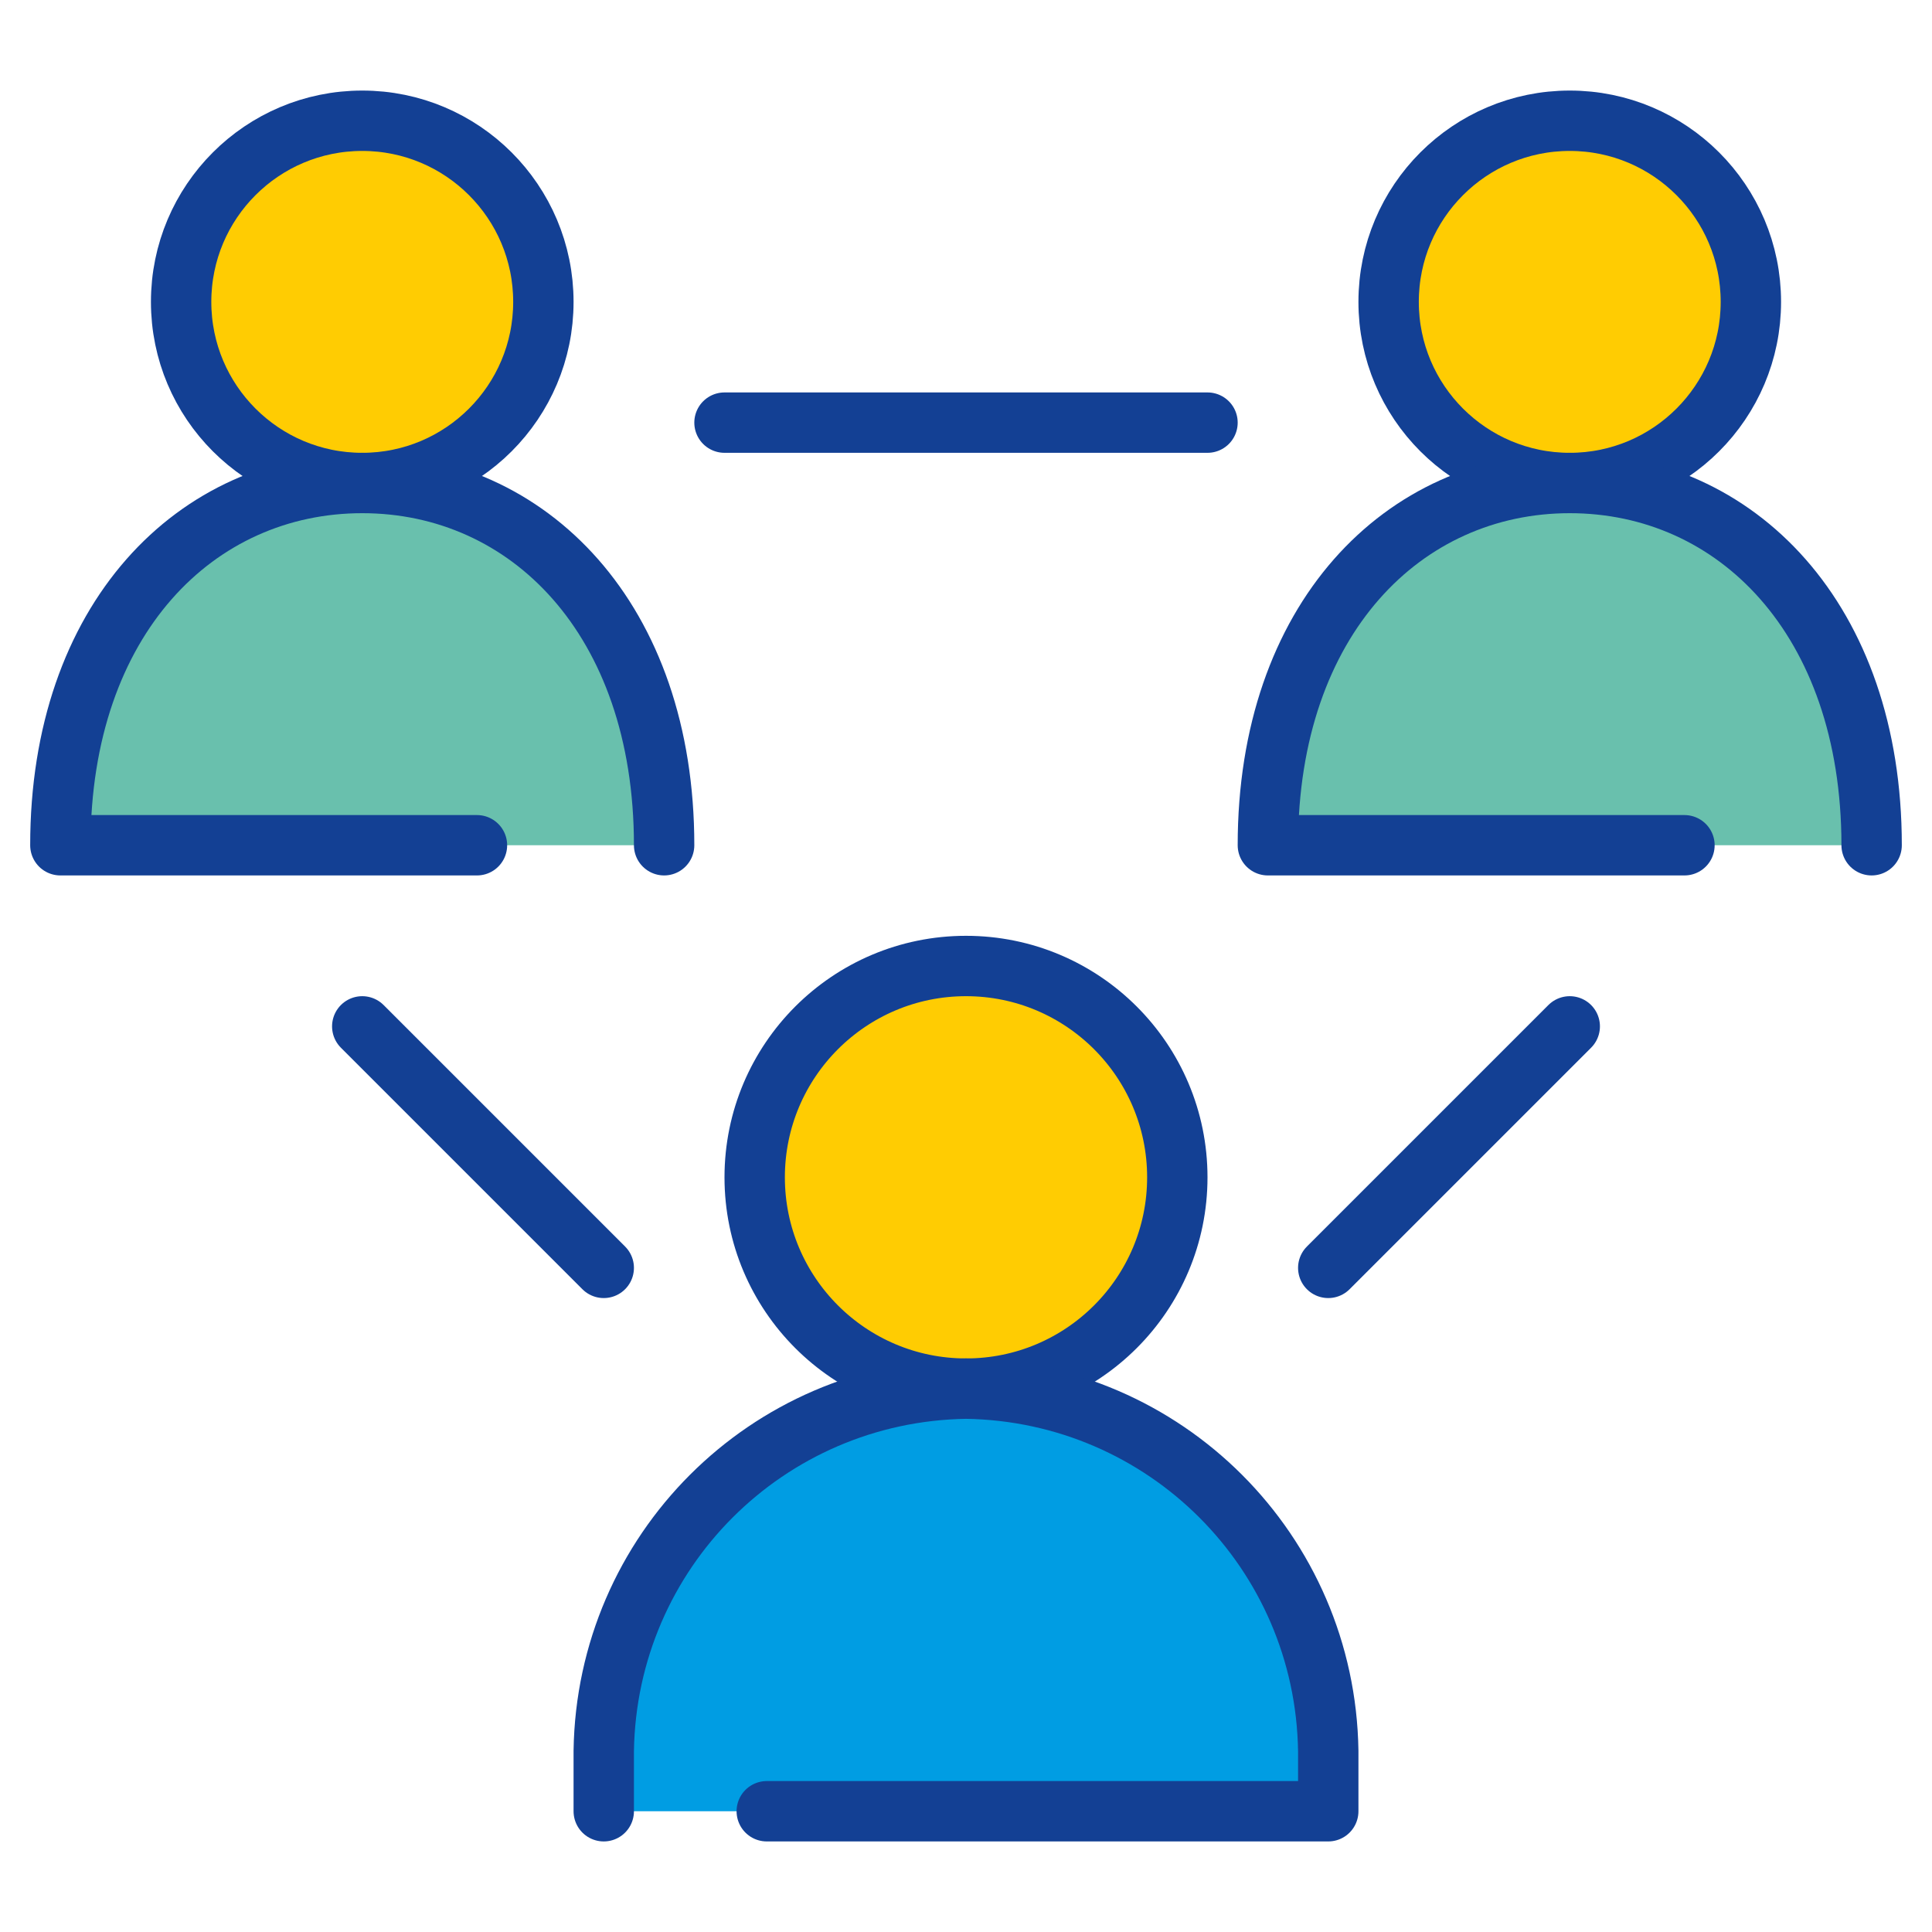 <svg xmlns="http://www.w3.org/2000/svg" version="1.1" id="Ebene_1" x="0px" y="0px" viewBox="0.0 0.0 64.0 64.0" style="enable-background:new 0 0 64 64;" xml:space="preserve" width="64.0" height="64.0">
<style type="text/css">
	.st0{fill:#FFCC02;stroke:#134094;stroke-width:2;stroke-linecap:round;stroke-linejoin:round;stroke-miterlimit:10;}
	.st1{fill:#009DE3;stroke:#134094;stroke-width:2;stroke-linecap:round;stroke-linejoin:round;stroke-miterlimit:10;}
	.st2{fill:#69C0AD;stroke:#134094;stroke-width:2;stroke-linecap:round;stroke-linejoin:round;stroke-miterlimit:10;}
	.st3{fill:none;stroke:#134094;stroke-width:2;stroke-linecap:round;stroke-linejoin:round;stroke-miterlimit:10;}
</style>
<circle class="st0" cx="32" cy="39" r="7" />
<path class="st1" d="M25.4,60H44v-2c-0.1-6.6-5.4-11.9-12-12c-6.6,0.1-11.9,5.4-12,12v2" />
<circle class="st0" cx="12" cy="10" r="6" />
<path class="st2" d="M22,28c0-7.5-4.5-12-10-12S2,20.5,2,28h13.8" />
<path class="st3" d="M12,34l8,8 M52,34l-8,8 M24,14h16" />
<g>
	<circle class="st0" cx="52" cy="10" r="6" />
	<path class="st2" d="M62,28c0-7.5-4.5-12-10-12s-10,4.5-10,12h13.8" />
</g>
</svg>